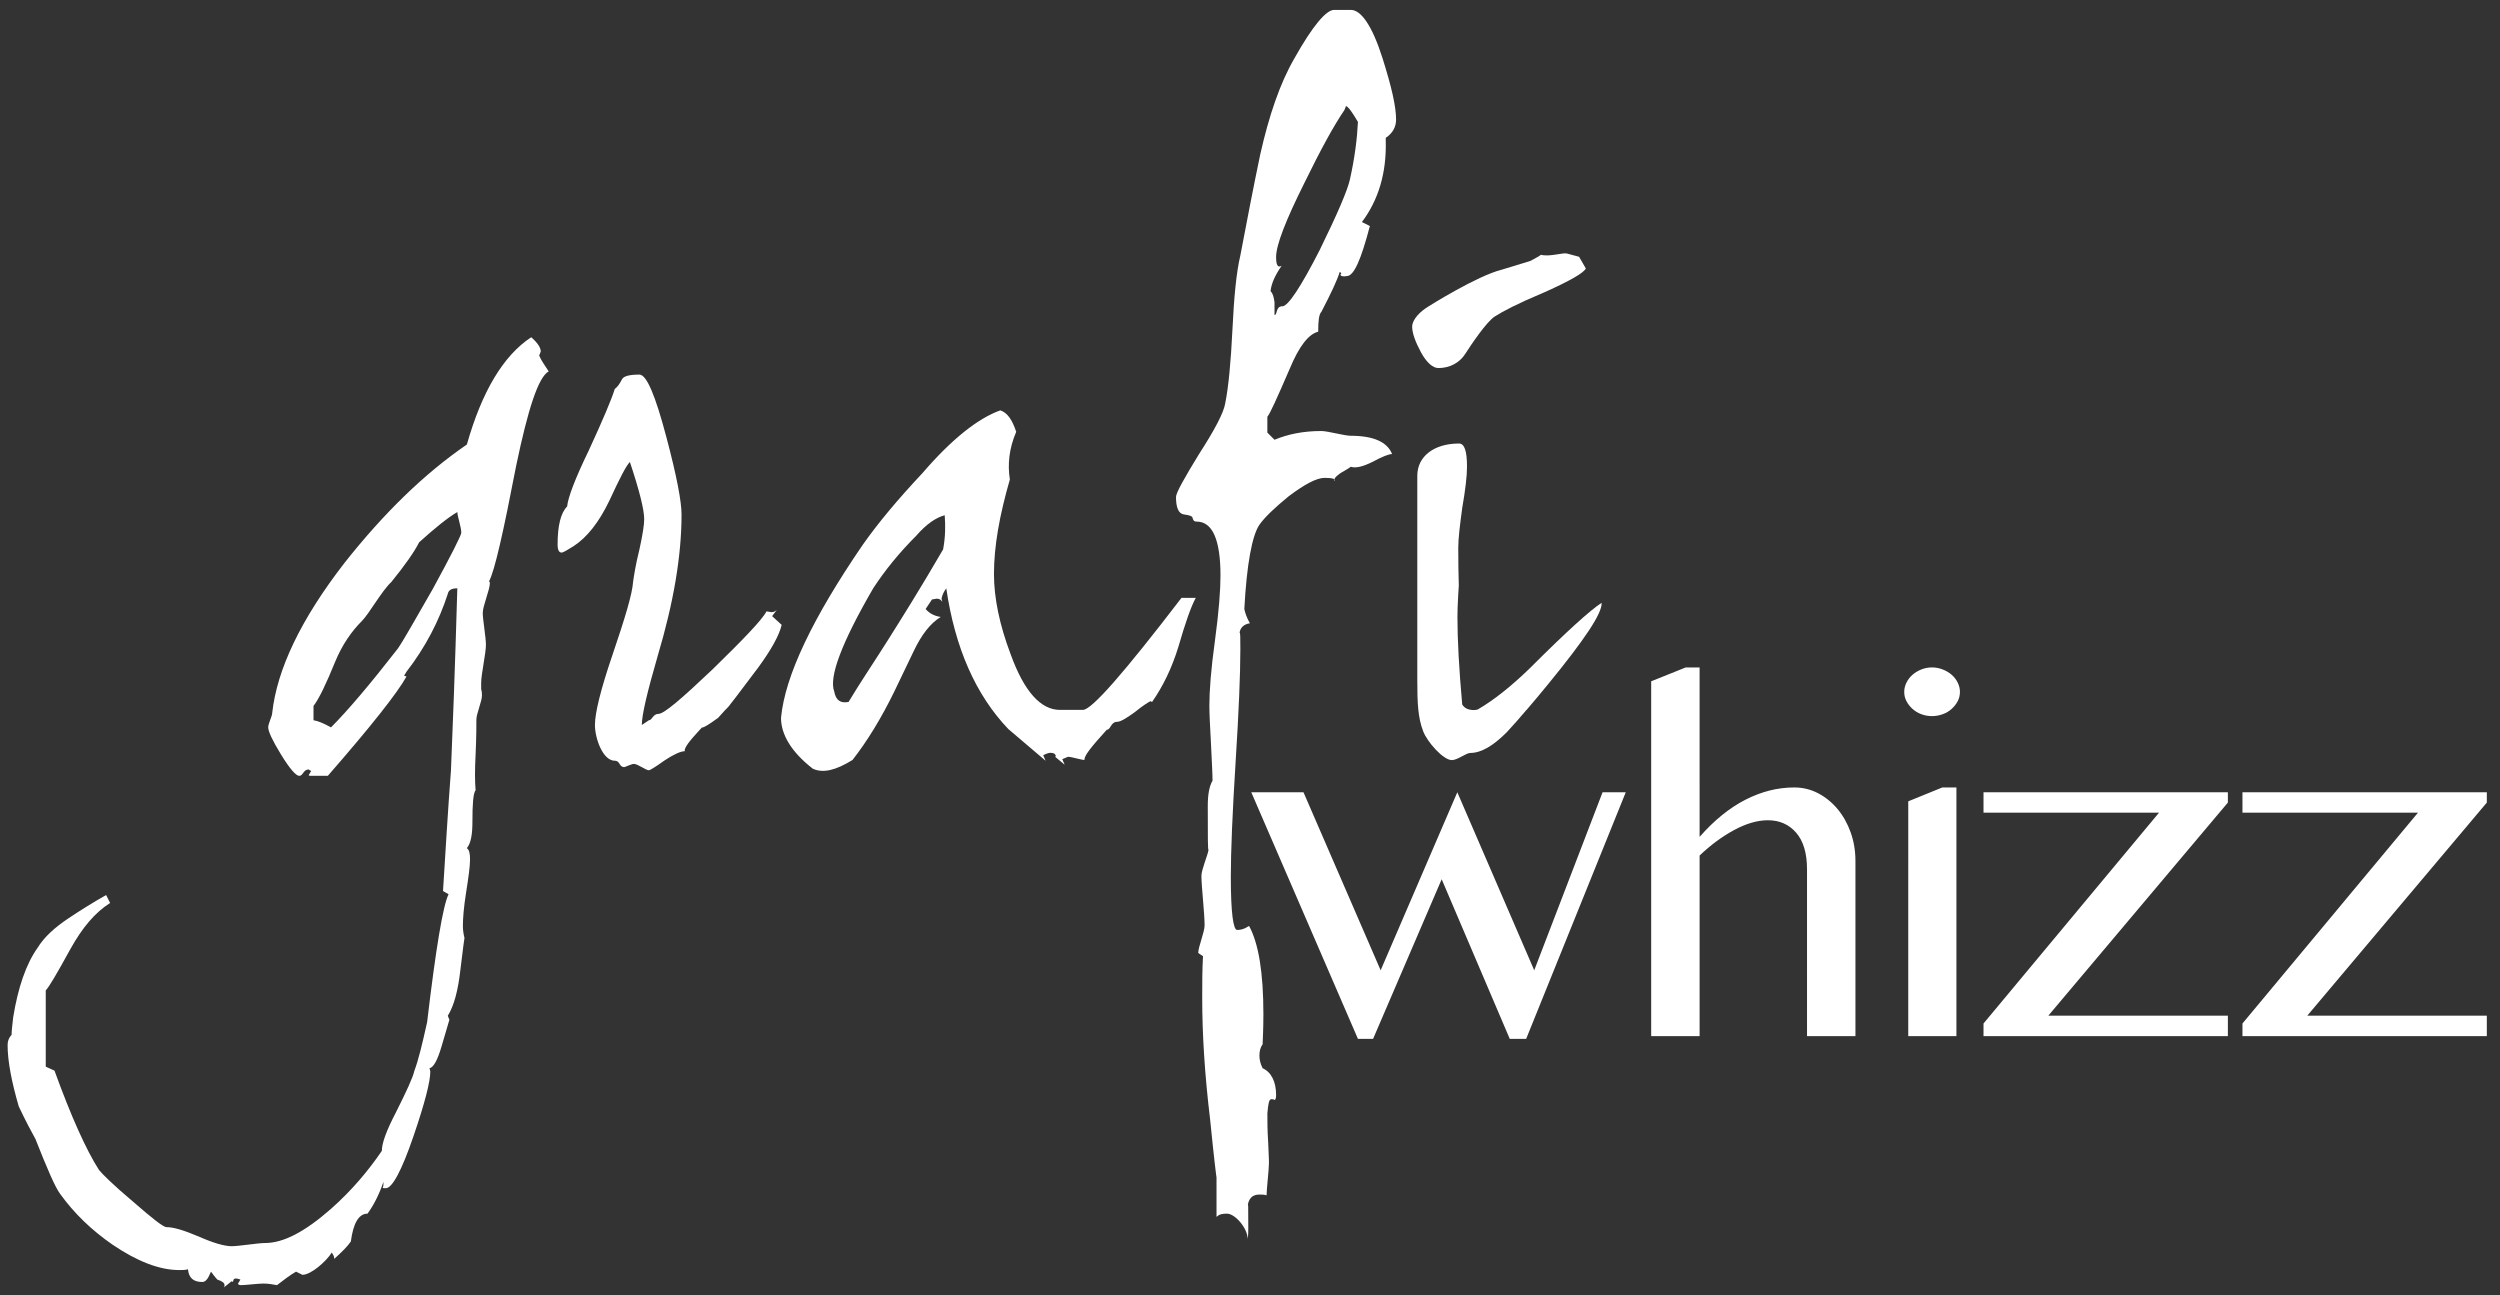 <?xml version="1.0" encoding="utf-8"?>
<!-- Generator: Adobe Illustrator 16.0.0, SVG Export Plug-In . SVG Version: 6.00 Build 0)  -->
<!DOCTYPE svg PUBLIC "-//W3C//DTD SVG 1.1//EN" "http://www.w3.org/Graphics/SVG/1.1/DTD/svg11.dtd">
<svg version="1.1" id="Laag_1" xmlns="http://www.w3.org/2000/svg" xmlns:xlink="http://www.w3.org/1999/xlink" x="0px" y="0px"
	 width="629.291px" height="325.984px" viewBox="86.111 163.494 629.291 325.984"
	 enable-background="new 86.111 163.494 629.291 325.984" xml:space="preserve">
<rect x="86.111" y="163.494" width="629.291" height="325.984" fill="#333333" stroke="none"/>
<g>
	<path fill="#FFFFFF" d="M650.575,424.298h61.51v-5.143h-45.195l45.195-53.637v-2.604h-61.51v5.143h44.181l-44.181,53.066V424.298z
		 M585.393,424.298h61.509v-5.143h-45.194l45.194-53.637v-2.604h-61.509v5.143h44.181l-44.181,53.066V424.298L585.393,424.298z
		 M566.45,424.298h12.124V361.71h-3.555l-8.569,3.49V424.298L566.45,424.298z M569.751,332.003
		c-0.848,0.338-1.587,0.783-2.221,1.332c-0.636,0.551-1.144,1.207-1.523,1.969c-0.381,0.764-0.571,1.545-0.571,2.35
		c0,0.848,0.19,1.631,0.571,2.35s0.889,1.365,1.523,1.936c0.634,0.57,1.373,1.016,2.221,1.334c0.847,0.316,1.734,0.475,2.666,0.475
		s1.83-0.158,2.698-0.475c0.866-0.318,1.618-0.764,2.253-1.334c0.636-0.57,1.144-1.217,1.523-1.936s0.571-1.502,0.571-2.35
		c0-0.805-0.19-1.586-0.571-2.35c-0.381-0.762-0.889-1.418-1.523-1.969c-0.635-0.549-1.387-0.994-2.253-1.332
		c-0.868-0.338-1.768-0.508-2.698-0.508C571.485,331.498,570.597,331.667,569.751,332.003 M513.927,331.498h-3.491l-8.696,3.49
		v89.311h12.188v-45.449c2.793-2.666,5.702-4.812,8.729-6.441c3.024-1.629,5.851-2.443,8.475-2.443c2.92,0,5.289,1.047,7.107,3.143
		c1.819,2.094,2.73,5.172,2.73,9.234V424.3h12.188v-44.053c0-2.582-0.401-4.994-1.206-7.236c-0.805-2.244-1.903-4.201-3.301-5.873
		c-1.396-1.67-3.025-2.992-4.888-3.967c-1.863-0.973-3.872-1.459-6.03-1.459c-4.147,0-8.23,1.025-12.251,3.078
		c-4.021,2.053-7.871,5.174-11.553,9.363L513.927,331.498L513.927,331.498z M401.077,362.917l26.852,62.08h3.808l17.268-40.18
		l17.138,40.18h4.126l25.074-62.08h-5.84L472.3,407.732l-19.361-44.814l-19.297,44.814l-19.423-44.814H401.077z"/>
</g>
<g>
	<path fill="#FFFFFF" d="M427.926,194.186c-0.2,4.2-0.8,9-2,14.4c-0.602,2.8-3.2,8.8-7.601,17.8c-4.8,9.4-8,14.2-9.4,14.2
		c-1.8,0-1.199,2.2-2,2.2v-3.2c-0.199-1.4-0.399-2.2-1-2.8c0.2-1.8,1-3.8,2.801-6.4c-1,0.6-1.4-0.2-1.4-2.2c0-3,2.4-9.2,7.2-18.8
		c4-8.2,7.4-14.4,10-18.2l0.4-1C425.524,190.386,426.524,191.786,427.926,194.186 M426.126,280.987c1.198,0.4,3,0,5.398-1.201
		c2.602-1.398,4.2-2,5-2c-1.2-3-4.6-4.6-10.398-4.6c-1.602,0-5.801-1.199-7.4-1.199c-4.601,0-8.4,0.799-11.8,2.199l-1.801-1.799v-4
		c0.601-0.602,2.4-4.601,5.601-12.001c2.399-5.8,4.8-8.8,7.2-9.4c0-2.8,0.199-4.4,0.8-5c2.399-4.6,4-8,4.6-10c0.2,0,0.4,0.2,0.4,0.4
		l-0.2,0.2c0,0.4,0.602,0.6,1.602,0.4c1.8,0,3.6-4.2,5.8-12.6l-2-1c4.2-5.6,6.2-12.4,6-20.4v-0.8c1.8-1.2,2.6-2.8,2.6-4.6
		c0-3.4-1.2-8.4-3.398-15.4c-2.602-8.2-5.4-12.2-8-12.2h-4.2c-2,0-5.4,4-10,12.2c-3.601,6.2-6.4,14.4-8.601,24.2
		c-1.8,8.6-3.399,17-5,25.4c-1,4.2-1.6,10.4-2,18.8c-0.399,8.2-1,14.4-1.8,18.4c-0.4,2.401-2.6,6.6-6.6,12.799
		c-3.801,6.201-5.801,9.801-5.801,10.801c0,2.6,0.601,4.199,2,4.4c1.4,0.199,2.2,0.4,2.2,1c0.2,0.6,0.4,0.799,1,0.799
		c4,0,6,4.601,6,13.601c0,3.602-0.399,9-1.399,16.398c-1,7.201-1.4,12.602-1.4,16.4c0,2.201,0.2,5.4,0.4,9.4
		c0.199,4.6,0.399,7.6,0.399,9.4c-0.8,1.398-1.2,3.398-1.2,6.398c0,7.799,0,11.398,0.2,10.998c-0.2,1.4-1.8,5-1.8,6.604
		c0,2.6,0.8,9.396,0.8,12.396c0,1.801-1.6,5.4-1.6,7l1.2,0.801c-0.2,3.4-0.2,7-0.2,10.602c0,8.801,0.6,19,2,30.6
		c1,10,1.6,14.801,1.6,14.4v10c0.2,0,0.4-0.799,2.601-0.799c2.199,0,5.399,4,5.199,6.396c0.2-0.799,0.2-1.799,0.2-2.799
		c0-5.201,0-7-0.2-5.201c0.2-2.199,1.2-3.199,3-3.199c0.601,0,1.2,0,1.801,0.199c0-1.6,0.6-6.396,0.6-8.199
		c0,0.199,0-1.398-0.2-5.197c-0.2-3-0.2-5.4-0.2-7.201c0.2-2.4,0.4-3.602,1-3.602c0.2,0,0.601,0,0.801,0.199
		c0.199,0,0.399-0.396,0.399-1.199c0-3.398-1.2-5.801-3.399-6.801c-0.601-1.199-0.801-2.199-0.801-3.199s0.2-2,0.801-2.801
		c0.199-4.199,0.199-6.799,0.199-7.6c0-10.4-1.199-17.799-3.6-22.199c-0.2,0-1.2,1-3,1c-1,0-1.6-4.4-1.6-13.4
		c0-6.398,0.399-16,1.199-28.799c0.801-12.602,1.2-22.201,1.2-28.398c0-3,0-4.4-0.2-4.201c0.2-1.398,1.2-2.199,2.601-2.398
		c-0.8-1.4-1.2-2.602-1.4-3.602c0.601-11.398,2-18.601,3.8-21.2c1.4-2,4-4.4,7.4-7.199c4-3,7-4.602,9-4.602
		c1.8,0,2.8,0.201,2.602,0.801c-0.4-0.4,0-1,1.398-2C424.524,281.987,425.324,281.586,426.126,280.987 M323.507,301.787
		c-5.8,10-10.6,17.602-14,23c-3.399,5.398-6.8,10.398-9.8,15.398c-2,0.4-3.2-0.398-3.6-2.6c-1.4-3.6,1.8-12.199,9.8-26
		c3-4.6,6.6-9,10.8-13.198c2.601-3,5-4.602,7.2-5.201C324.106,295.786,324.106,298.585,323.507,301.787 M383.507,313.988
		c-14.399,18.799-22.6,28.197-24.8,28.197h-5.8c-4.8,0-9-4.6-12.4-14c-2.8-7.398-4.199-14.197-4.199-20.197
		c0-7,1.399-14.802,4-23.802c-0.601-3.799-0.2-7.799,1.6-12c-1-3-2.2-4.799-4-5.4c-5.6,2-12.2,7.201-19.6,15.8
		c-6.2,6.6-11.2,12.6-15,18c-12.601,18.4-19.601,33-20.601,43.6c0,4.201,2.601,8.602,8,12.803c2.601,1.197,5.8,0.398,10-2.201
		c3.601-4.602,7.2-10.398,10.601-17.398l4.8-10c2-4.201,4.2-7,6.8-8.602c-1.4-0.199-2.8-0.799-3.8-2l1.6-2.398l1.2-0.201
		c0.6,0,1,0.201,1.4,0.801l-0.2-0.801c0.2-1,0.6-1.799,1.2-2.6c2.199,15,7.399,26.801,15.6,35.4l9.4,8l-0.601-1.4
		c0.8-0.4,1.4-0.6,1.8-0.6c0.801,0,1.2,0.197,1.4,0.799l-0.2,0.201l2.4,2l-0.601-1.4c1-0.4,1.4-0.6,1.4-0.6c1,0,3.4,0.799,4.2,0.799
		c-0.2-1,1.8-3.398,5.6-7.602c1,0,1-2,2.601-2c0.8,0,2.199-0.799,4.399-2.398c2.2-1.799,3.601-2.602,4-2.799l0.4,0.197
		c2.8-4,5-8.6,6.6-13.799c1.8-6.201,3.2-10.201,4.4-12.398H383.507z M280.468,318.585l1.2-1.6c-0.399,0.4-0.8,0.6-1.399,0.6
		l-1.2-0.199c-1.2,2.199-5.8,7-13.601,14.602c-7.8,7.398-12.199,11.197-13.6,11.197s-1.6,1.602-2.4,1.602l-1.8,1.201
		c0-2.602,1.4-8.4,4-17.4c4-13.4,6-25.199,6-35.601c0-3.201-1.2-9.6-3.8-19.4c-2.8-10.6-5-15.8-6.8-15.8c-2.601,0-4,0.4-4.4,1.2
		c-0.6,1.2-1.2,2-1.8,2.4c-0.8,2.6-3,7.799-6.6,15.6c-3.4,7-5.2,11.799-5.4,14c-1.6,1.6-2.4,4.799-2.4,9.601c0,1.4,0.4,2,1,2
		c0.4,0,1.4-0.6,3-1.6c3.4-2.201,6.4-6.001,9-11.401c2.601-5.6,4.2-8.801,5.2-9.801c2.4,7.201,3.601,12,3.601,14.4
		c0,1.4-0.4,4-1.2,7.601c-1,4-1.4,6.801-1.601,8.201c-0.199,3-2,9-5.199,18.398c-3,8.799-4.4,14.602-4.4,17.602c0,3.398,2,9,5,9
		c1.4,0,1,1.6,2.4,1.6c0.199,0,1.8-0.801,2.399-0.801c1,0,3,1.602,3.8,1.602c0.2,0,1.601-0.801,3.801-2.4
		c2.399-1.6,4.199-2.4,5.199-2.4c-0.199-0.801,1.2-2.6,3.801-5.398c1.199-1.4-0.601,0.801,4.6-3c1.4-1.602,2.4-2.602,2.6-2.801
		c0.2-0.199,2.801-3.602,7.601-10c3.2-4.398,5.2-8,5.8-10.602L280.468,318.585z M202.228,297.586c0,0.6-2.4,5.4-7.2,14.199
		c-4.6,8-7.4,13-8.8,15c-7,9-12.601,15.602-16.8,19.801c-1.801-1-3.2-1.6-4.4-1.801v-3.6c1.4-1.799,3.2-5.6,5.4-11
		c1.8-4.4,4.199-7.799,6.8-10.4c1.8-1.799,5-7.6,7.399-9.799c3.4-4.201,5.801-7.6,7-10c4-3.6,7.2-6.201,9.601-7.6
		C201.228,293.387,202.228,296.186,202.228,297.586 M224.228,256.986c-1.2-1.8-2-3-2.4-4l0.4-1c0-1-0.8-2.2-2.4-3.6
		c-7,4.6-12.399,13.6-16.2,27.001c-10.8,7.398-21,17.398-30.8,29.798c-11,14.201-17,26.803-18.2,37.803c0,0.799-1,2.6-1,3.6
		s1,3.199,3.2,6.801c2.2,3.6,3.8,5.398,4.601,5.398c1,0,1-1.602,2.399-1.602l0.601,0.4l-0.601,1c0,0.199,0.2,0.199,0.8,0.199h4
		c11-12.6,17.601-21,19.801-25l-0.601-0.199l0.601-1c4.8-6.199,8.199-12.801,10.399-19.6c0.2-1,1-1.4,2.4-1.4
		c-0.601,21-1.2,36.199-1.601,45.801c-0.8,10.602-1.399,20.799-2,30.398l1.4,0.801c-1.4,2.799-3.2,13.6-5.4,32.199
		c-1.199,5.4-2.199,9.6-3.199,12.201c-0.4,1.799-2,5.199-4.601,10.398c-2.399,4.602-3.6,7.801-3.6,9.801c-3.4,5-7.601,10-12.8,14.6
		c-6.601,5.801-12,8.6-16.601,8.6c-1.8,0-6.6,0.801-8.399,0.801c-1.801,0-4.601-0.801-8.2-2.398c-3.8-1.602-6.4-2.4-8.2-2.4
		c-0.8,0-3.6-2.199-8.4-6.398c-5-4.201-7.8-7-8.6-8c-3.2-5-7-13.4-11.2-25l-2.2-1v-19.201c0.801-0.799,2.801-4.199,6.2-10.4
		c3-5.396,6.2-9.197,10-11.6l-1-2c-3.2,1.801-6.399,3.801-9.399,5.801c-3.601,2.4-6.2,4.799-7.801,7.4c-3,4.199-5,10.199-6.199,17.6
		c-0.2,1.799-0.4,3.4-0.4,4.4c-0.2,0.199-1,1-1,2.6c0,4,1,9.199,2.8,15.4c1.8,3.799,3.2,6.398,4.2,8.199c3,7.6,5,12.199,6.2,13.801
		c3.6,5,8,9.199,13.2,12.799c6.199,4.201,11.8,6.4,16.8,6.4c0.8,0,1.6,0,2.2-0.199c0.199,2.199,1.399,3.199,3.6,3.199
		c1.4,0,2-2.4,2.2-2.6c1,1.4,1.6,2,1.6,2c1.2,0.4,1.8,0.799,1.8,1.4c0,0.197,0,0.396-0.199,0.6l2-1.6
		c0.199,0.197,0.199,0.197,0.399,0c0-0.604,0.4-0.803,1.2-0.604l0.6,0.201l-0.6,1c0,0.199,0.2,0.4,0.8,0.4c1,0,4.2-0.4,5.601-0.4
		c1.199,0,2.399,0.199,3.399,0.4c1.8-1.4,3.4-2.602,4.8-3.4l1.601,0.799c2.2,0,6-3.396,7.399-5.6c0.4,0.6,0.601,1,0.601,1.4v0.199
		c2-1.799,3.399-3.199,4.2-4.398c0.6-4.602,2-7,4.199-7c1.601-2.201,3-5,4-8v0.6c0,0.199,0,0.6-0.199,0.799
		c0,0.201,0.199,0.201,0.8,0.201c1.6,0,4-4.4,7-13.201c2.8-8.199,4.2-13.6,4.2-16.199l-0.2-0.801c1-0.199,2-2,3-5.396l2-6.803
		l-0.4-1c1.601-2.6,2.601-6.398,3.2-11.801c0.6-5.199,1-7.799,1-7.799c-0.2-0.801-0.4-1.801-0.4-3c0-1.801,0.2-4.6,0.801-8.4
		c0.6-3.799,1-6.6,1-8.398c0-1.4-0.2-2.4-0.801-2.799c1-1.201,1.4-3.4,1.4-6.604c0-4.6,0.2-7.199,0.8-7.998
		c-0.2-2.201-0.2-5.201,0-9c0.2-4.398,0.2-7.398,0.2-8.801c0-1.4,1.4-4.6,1.4-6c0-0.4,0-1-0.2-1.6v-1.6c0-2.201,1.2-7.4,1.2-9.602
		c0-1.799-0.801-6.398-0.801-8c0-1.799,1.801-5.799,1.801-7.602l-0.2-0.398c1.399-2.602,3.6-12.398,6.8-29
		C219.028,266.387,221.627,258.386,224.228,256.986"/>
</g>
<g>
	<path fill="#FFFFFF" d="M462.382,243.15c2.094-1.317,5.39-3.11,12.619-6.143c6.355-2.853,9.783-4.832,10.288-5.939l-1.696-2.939
		l-3.092-0.828c-0.966-0.259-4.381,0.896-6.506,0.327c-0.543,0.476-1.471,0.849-2.694,1.556l-7.218,2.207
		c-6.238,1.559-18.265,9.153-18.265,9.153c-2.241,1.323-4.24,3.37-4.24,5.195c0,1.6,0.802,3.8,2.2,6.4c1.4,2.6,3,4,4.4,4
		c2.919,0,5.354-1.369,6.745-3.545C456.314,250.418,460.287,244.467,462.382,243.15z"/>
</g>
<path fill="#FFFFFF" d="M489.264,315.234c-2.799,1.799-8.799,7.197-18,16.398c-4.884,4.754-9.277,8.18-13.112,10.406
	c-0.278,0.162-0.979,0.189-0.979,0.189c-1.4,0-2.4-0.4-3-1.4c-0.802-9-1.201-16.199-1.201-22c0-1.438,0.053-3.242,0.186-5.389
	l0.156-2.545c-0.09-2.91-0.135-6.096-0.135-9.557c0-2.199,0.399-5.601,1-10c0.8-4.6,1.2-8,1.2-10.399c0-3.8-0.602-5.8-2-5.8
	c-6.4,0-10.51,3.309-10.51,8.108v35.917v15.537c0,5.631,0.136,9.457,1.502,12.928c1,2.6,5,7.199,7.201,7.199
	c1.398,0,3.601-1.799,4.601-1.799c2.799,0,5.799-1.803,9.198-5.201c1.668-1.795,3.252-3.592,4.81-5.441l0.231-0.24
	c1.642-1.904,3.458-4.076,5.452-6.514C484.865,324.632,489.466,317.833,489.264,315.234"/>
</svg>
